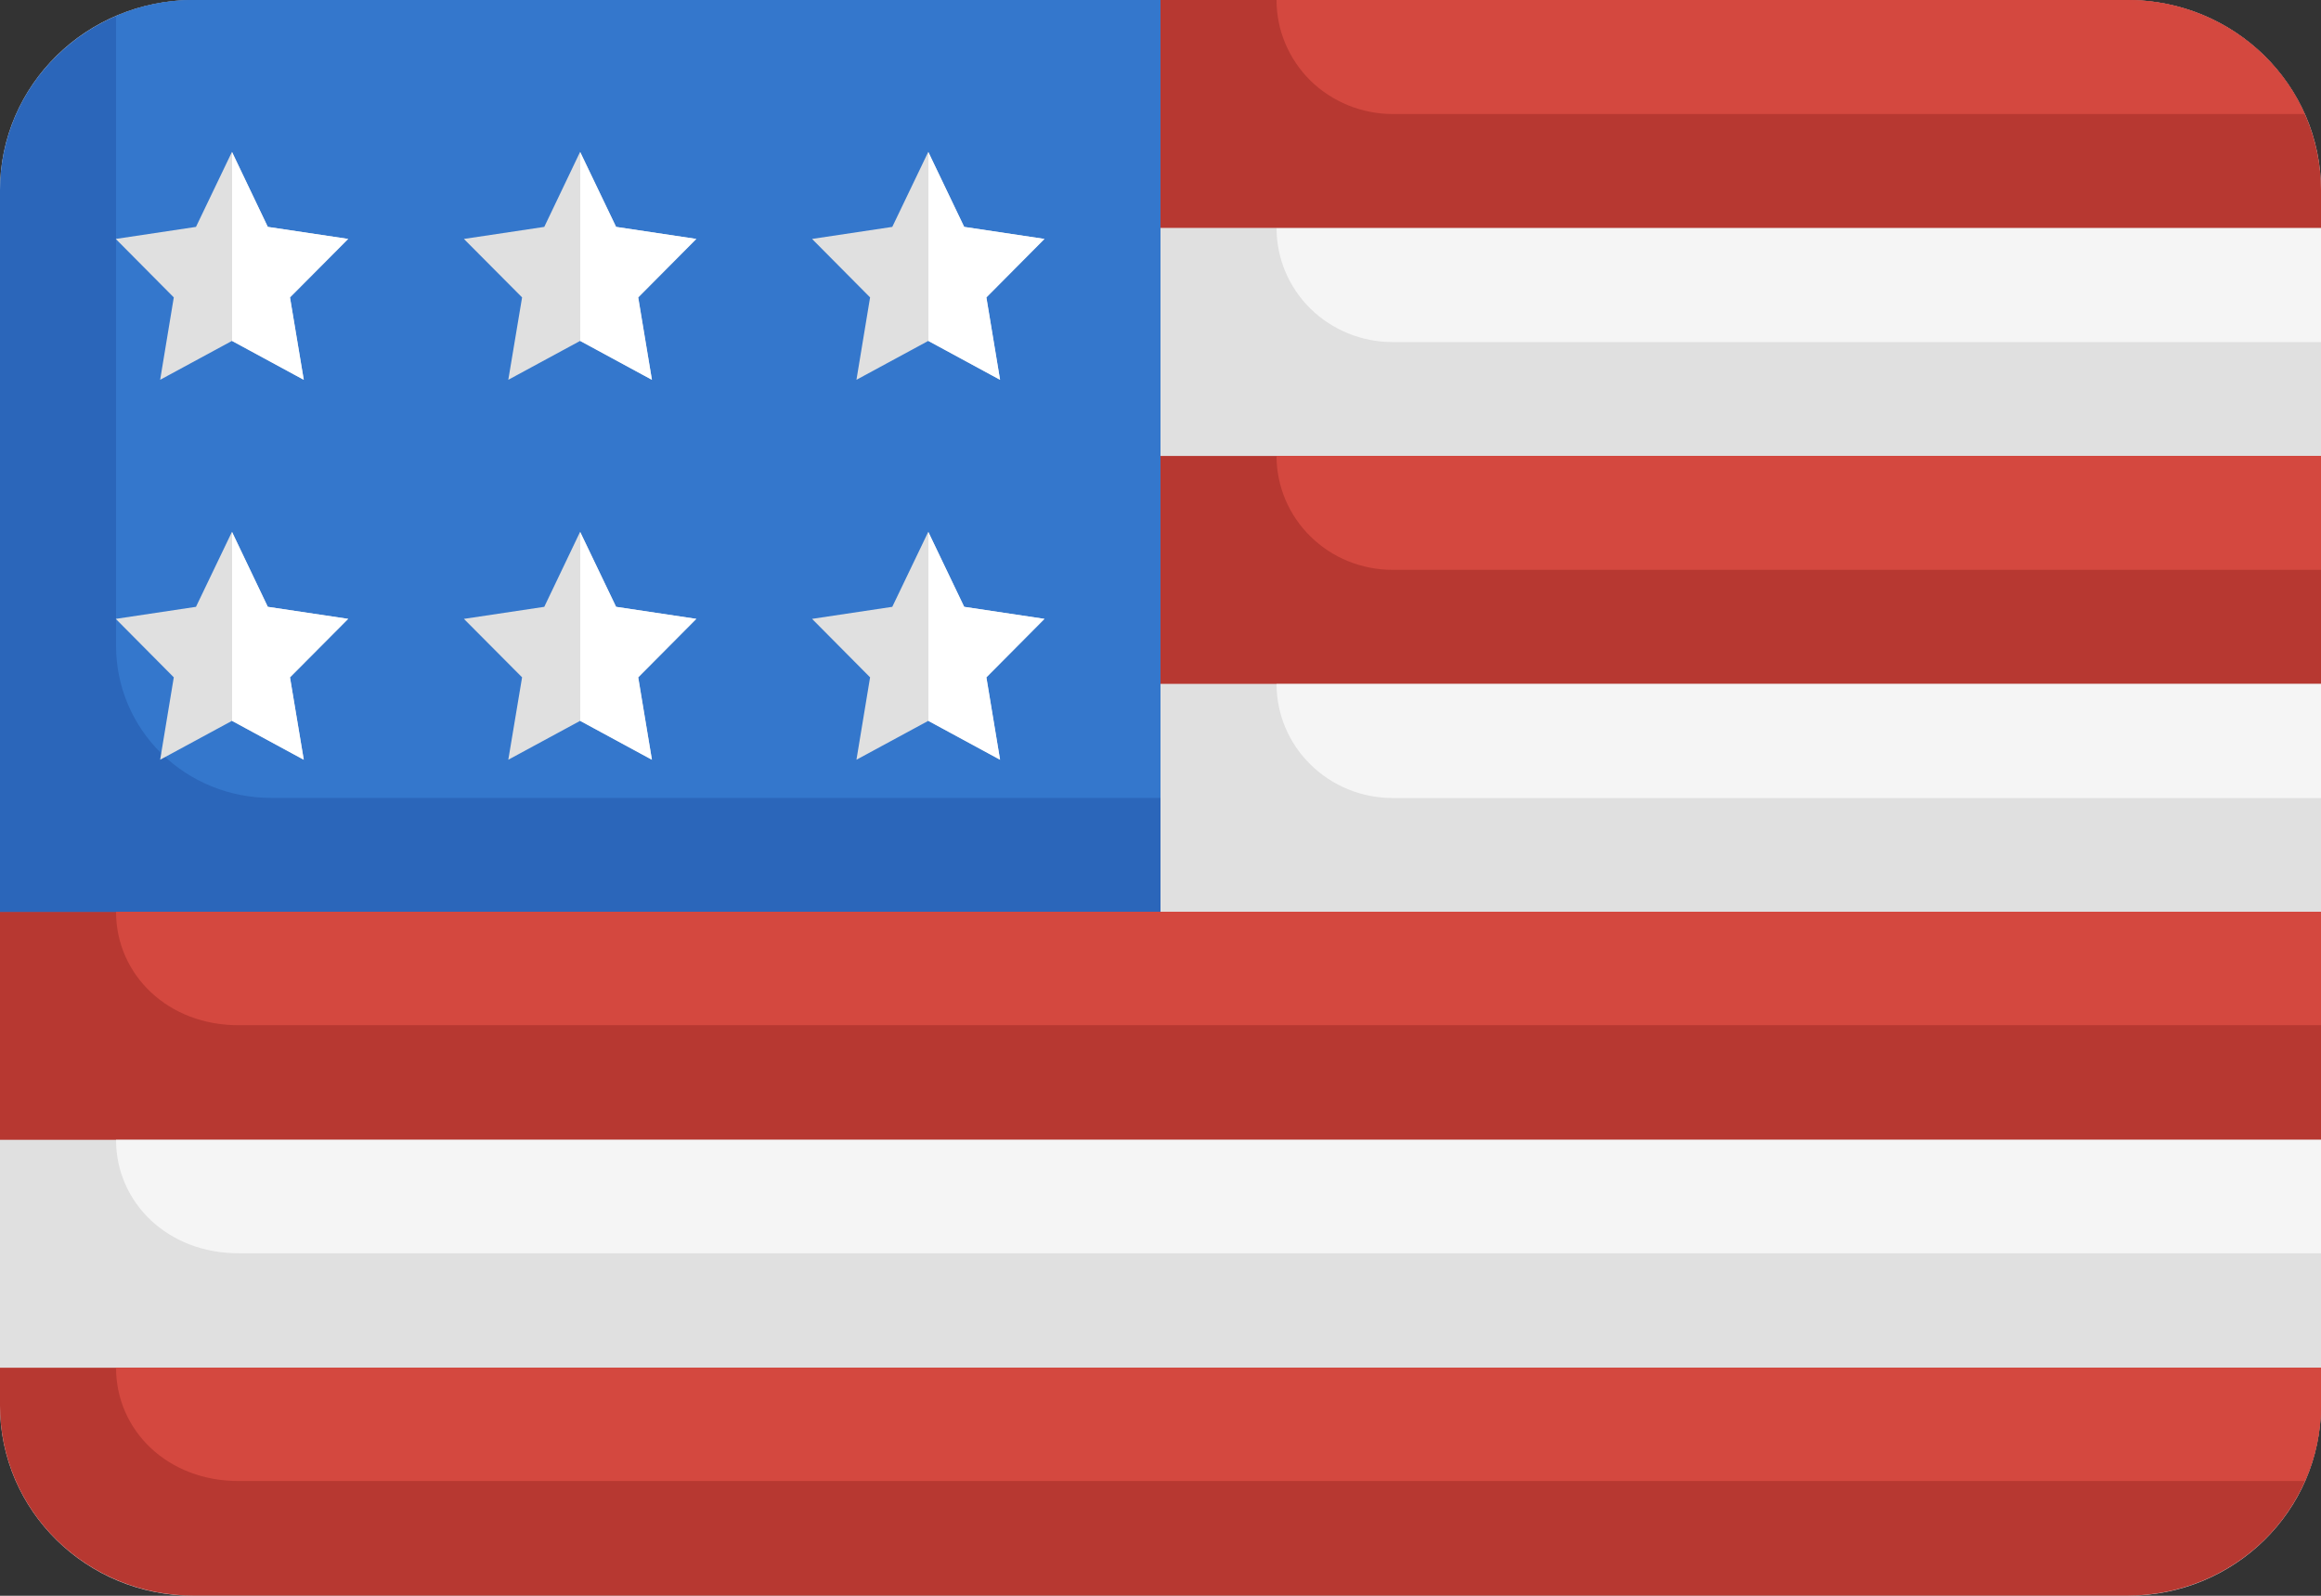<svg width="16" height="11" viewBox="0 0 16 11" fill="none" xmlns="http://www.w3.org/2000/svg">
<rect x="0" y="0" width="16" height="11" fill="#333333" stroke="none"/>
<path d="M14.667 0H1.333C0.597 0 0 0.586 0 1.31V9.69C0 10.414 0.597 11 1.333 11H14.667C15.403 11 16 10.414 16 9.69V1.31C16 0.586 15.403 0 14.667 0Z" fill="#E0E0E0"/>
<path d="M8 3.143H16V4.714H8V3.143Z" fill="#B73831"/>
<path d="M9.6 3.928H16V3.143H8.8C8.8 3.351 8.884 3.551 9.034 3.698C9.184 3.846 9.388 3.928 9.6 3.928Z" fill="#D4483F"/>
<path d="M9.6 2.358H16V1.572H8.8C8.8 1.781 8.884 1.98 9.034 2.128C9.184 2.275 9.388 2.358 9.6 2.358Z" fill="#F5F5F5"/>
<path d="M9.6 5.501H16V4.715H8.8C8.8 4.923 8.884 5.123 9.034 5.27C9.184 5.418 9.388 5.501 9.6 5.501Z" fill="#F5F5F5"/>
<path d="M0 6.285H16V7.857H0V6.285Z" fill="#B73831"/>
<path d="M0 9.69C0 10.037 0.14 10.37 0.391 10.616C0.641 10.861 0.98 10.999 1.333 10.999H14.667C15.02 10.999 15.359 10.861 15.609 10.616C15.86 10.37 16 10.037 16 9.69V9.428H0V9.69Z" fill="#B73831"/>
<path d="M14.667 0H8V1.571H16V1.31C16 0.962 15.86 0.629 15.61 0.384C15.359 0.138 15.02 0 14.667 0Z" fill="#B73831"/>
<path d="M8 6.286V0H1.333C0.98 0 0.641 0.138 0.391 0.384C0.14 0.629 0 0.962 0 1.31V6.286H8Z" fill="#2B66BA"/>
<path d="M0.8 0.111V4.452C0.8 4.73 0.912 4.997 1.112 5.193C1.312 5.39 1.584 5.5 1.866 5.5H8V0H1.333C1.149 0 0.968 0.038 0.8 0.111Z" fill="#3477CC"/>
<path d="M1.599 1.047L1.846 1.564L2.4 1.647L1.999 2.05L2.094 2.618L1.599 2.35L1.104 2.618L1.198 2.05L0.798 1.647L1.351 1.564L1.599 1.047Z" fill="#E0E0E0"/>
<path d="M1.846 1.564L1.6 1.049V2.35L2.094 2.618L1.999 2.05L2.4 1.647L1.846 1.564Z" fill="white"/>
<path d="M3.999 1.047L4.247 1.564L4.8 1.647L4.4 2.05L4.494 2.618L3.999 2.35L3.504 2.618L3.599 2.05L3.198 1.647L3.752 1.564L3.999 1.047Z" fill="#E0E0E0"/>
<path d="M4.247 1.564L4 1.049V2.35L4.494 2.618L4.399 2.05L4.8 1.647L4.247 1.564Z" fill="white"/>
<path d="M6.399 1.047L6.646 1.564L7.2 1.647L6.799 2.05L6.894 2.618L6.399 2.35L5.904 2.618L5.998 2.05L5.598 1.647L6.151 1.564L6.399 1.047Z" fill="#E0E0E0"/>
<path d="M6.647 1.564L6.4 1.049V2.35L6.894 2.618L6.8 2.05L7.2 1.647L6.647 1.564Z" fill="white"/>
<path d="M1.599 3.666L1.846 4.183L2.4 4.266L1.999 4.669L2.094 5.237L1.599 4.969L1.104 5.237L1.198 4.669L0.798 4.266L1.351 4.183L1.599 3.666Z" fill="#E0E0E0"/>
<path d="M1.846 4.183L1.6 3.668V4.969L2.094 5.237L1.999 4.669L2.4 4.266L1.846 4.183Z" fill="white"/>
<path d="M3.999 3.666L4.247 4.183L4.8 4.266L4.4 4.669L4.494 5.237L3.999 4.969L3.504 5.237L3.599 4.669L3.198 4.266L3.752 4.183L3.999 3.666Z" fill="#E0E0E0"/>
<path d="M4.247 4.183L4 3.668V4.969L4.494 5.237L4.399 4.669L4.8 4.266L4.247 4.183Z" fill="white"/>
<path d="M6.399 3.666L6.646 4.183L7.2 4.266L6.799 4.669L6.894 5.237L6.399 4.969L5.904 5.237L5.998 4.669L5.598 4.266L6.151 4.183L6.399 3.666Z" fill="#E0E0E0"/>
<path d="M6.647 4.183L6.4 3.668V4.969L6.894 5.237L6.8 4.669L7.2 4.266L6.647 4.183Z" fill="white"/>
<path d="M9.6 0.786H15.887C15.784 0.552 15.613 0.354 15.396 0.214C15.179 0.075 14.926 0 14.666 0H8.8C8.8 0.103 8.82 0.205 8.861 0.301C8.901 0.396 8.96 0.483 9.034 0.556C9.108 0.629 9.197 0.686 9.294 0.726C9.391 0.765 9.495 0.786 9.6 0.786Z" fill="#D4483F"/>
<path d="M1.652 7.067H16V6.285H0.8C0.8 6.719 1.158 7.071 1.652 7.067Z" fill="#D4483F"/>
<path d="M0.8 9.428C0.8 9.862 1.158 10.213 1.652 10.209H15.889C15.962 10.045 16 9.868 16 9.69V9.428H0.8Z" fill="#D4483F"/>
<path d="M1.652 8.639H16V7.857H0.8C0.8 8.291 1.158 8.643 1.652 8.639Z" fill="#F5F5F5"/>
</svg>
